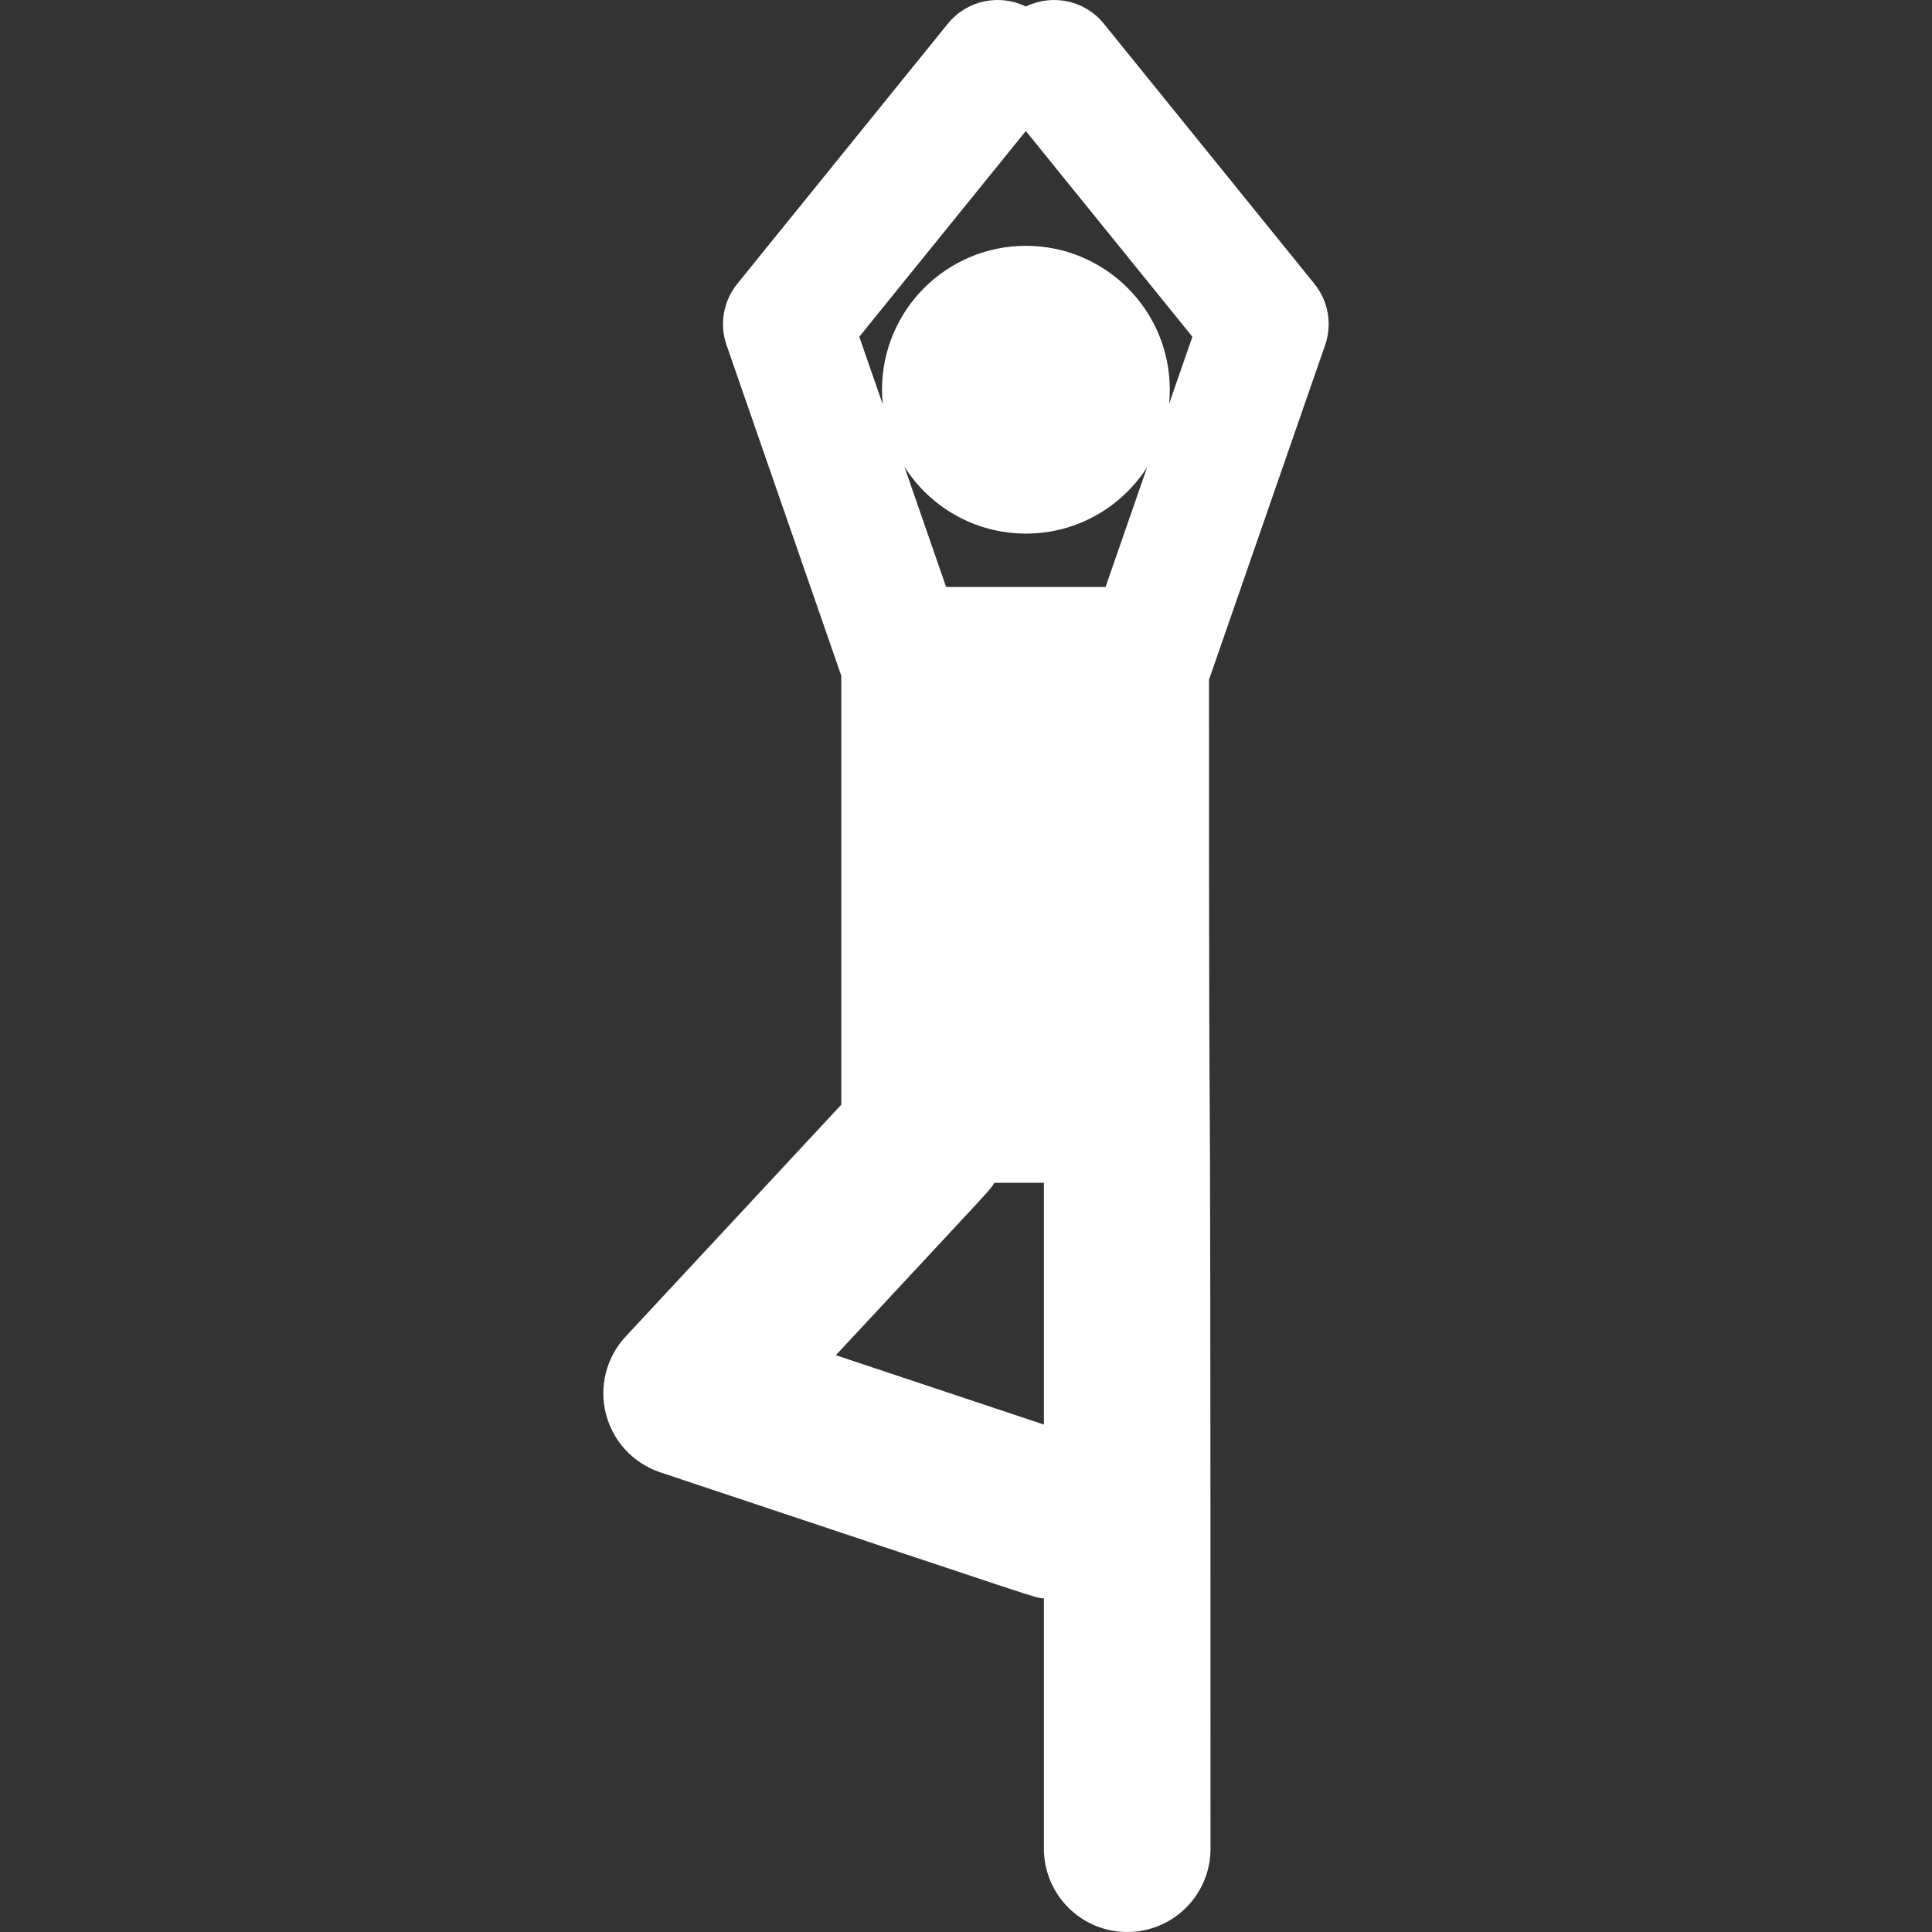 <?xml version="1.0" encoding="iso-8859-1"?>
<!-- Uploaded to: SVGRepo, www.svgrepo.com, Transformed by: SVGRepo Tools -->
<svg fill="#FFFFFF" height="800px" width="800px" version="1.1" id="Layer_1" xmlns="http://www.w3.org/2000/svg" xmlns:xlink="http://www.w3.org/1999/xlink"
	 viewBox="0 0 511.998 511.998" xml:space="preserve">
<rect x="0" y="0" width="511.998" height="511.998" fill="#333333" stroke="none"/>
<g>
	<g>
		<path d="M348.326,75.21L292.531,6.286c-5.084-6.281-13.719-7.97-20.674-4.549c-6.955-3.422-15.59-1.731-20.674,4.549
			l-55.795,68.923c-3.693,4.561-4.767,10.705-2.843,16.248l30.407,87.627v113.669l-57.151,61.451
			c-5.114,5.499-7.082,13.22-5.225,20.497c1.858,7.276,7.287,13.108,14.411,15.483c105.849,35.277,98.421,33.004,101.66,33.405
			v66.332c0,12.193,9.884,22.076,22.076,22.076c12.193,0,22.076-9.884,22.076-22.076c0-294.794-0.4-122.087-0.4-309.798
			l30.769-88.665C353.093,85.915,352.018,79.771,348.326,75.21z M276.648,377.525l-55.143-18.378
			c43.381-46.646,40.469-43.314,42.019-45.688h13.125V377.525z M292.989,155.548h-42.261l-11.061-31.877
			c6.761,10.657,18.656,17.736,32.211,17.736c13.498,0,25.35-7.021,32.126-17.603L292.989,155.548z M309.819,107.039
			c0.121-1.238,0.186-2.492,0.186-3.762c0-21.058-17.071-38.13-38.13-38.13c-21.058,0-38.13,17.071-38.13,38.13
			c0,1.319,0.067,2.623,0.198,3.907l-6.227-17.943l44.14-54.524l44.138,54.524L309.819,107.039z"/>
	</g>
</g>
<g>
</g>
<g>
</g>
<g>
</g>
<g>
</g>
<g>
</g>
<g>
</g>
<g>
</g>
<g>
</g>
<g>
</g>
<g>
</g>
<g>
</g>
<g>
</g>
<g>
</g>
<g>
</g>
<g>
</g>
</svg>
